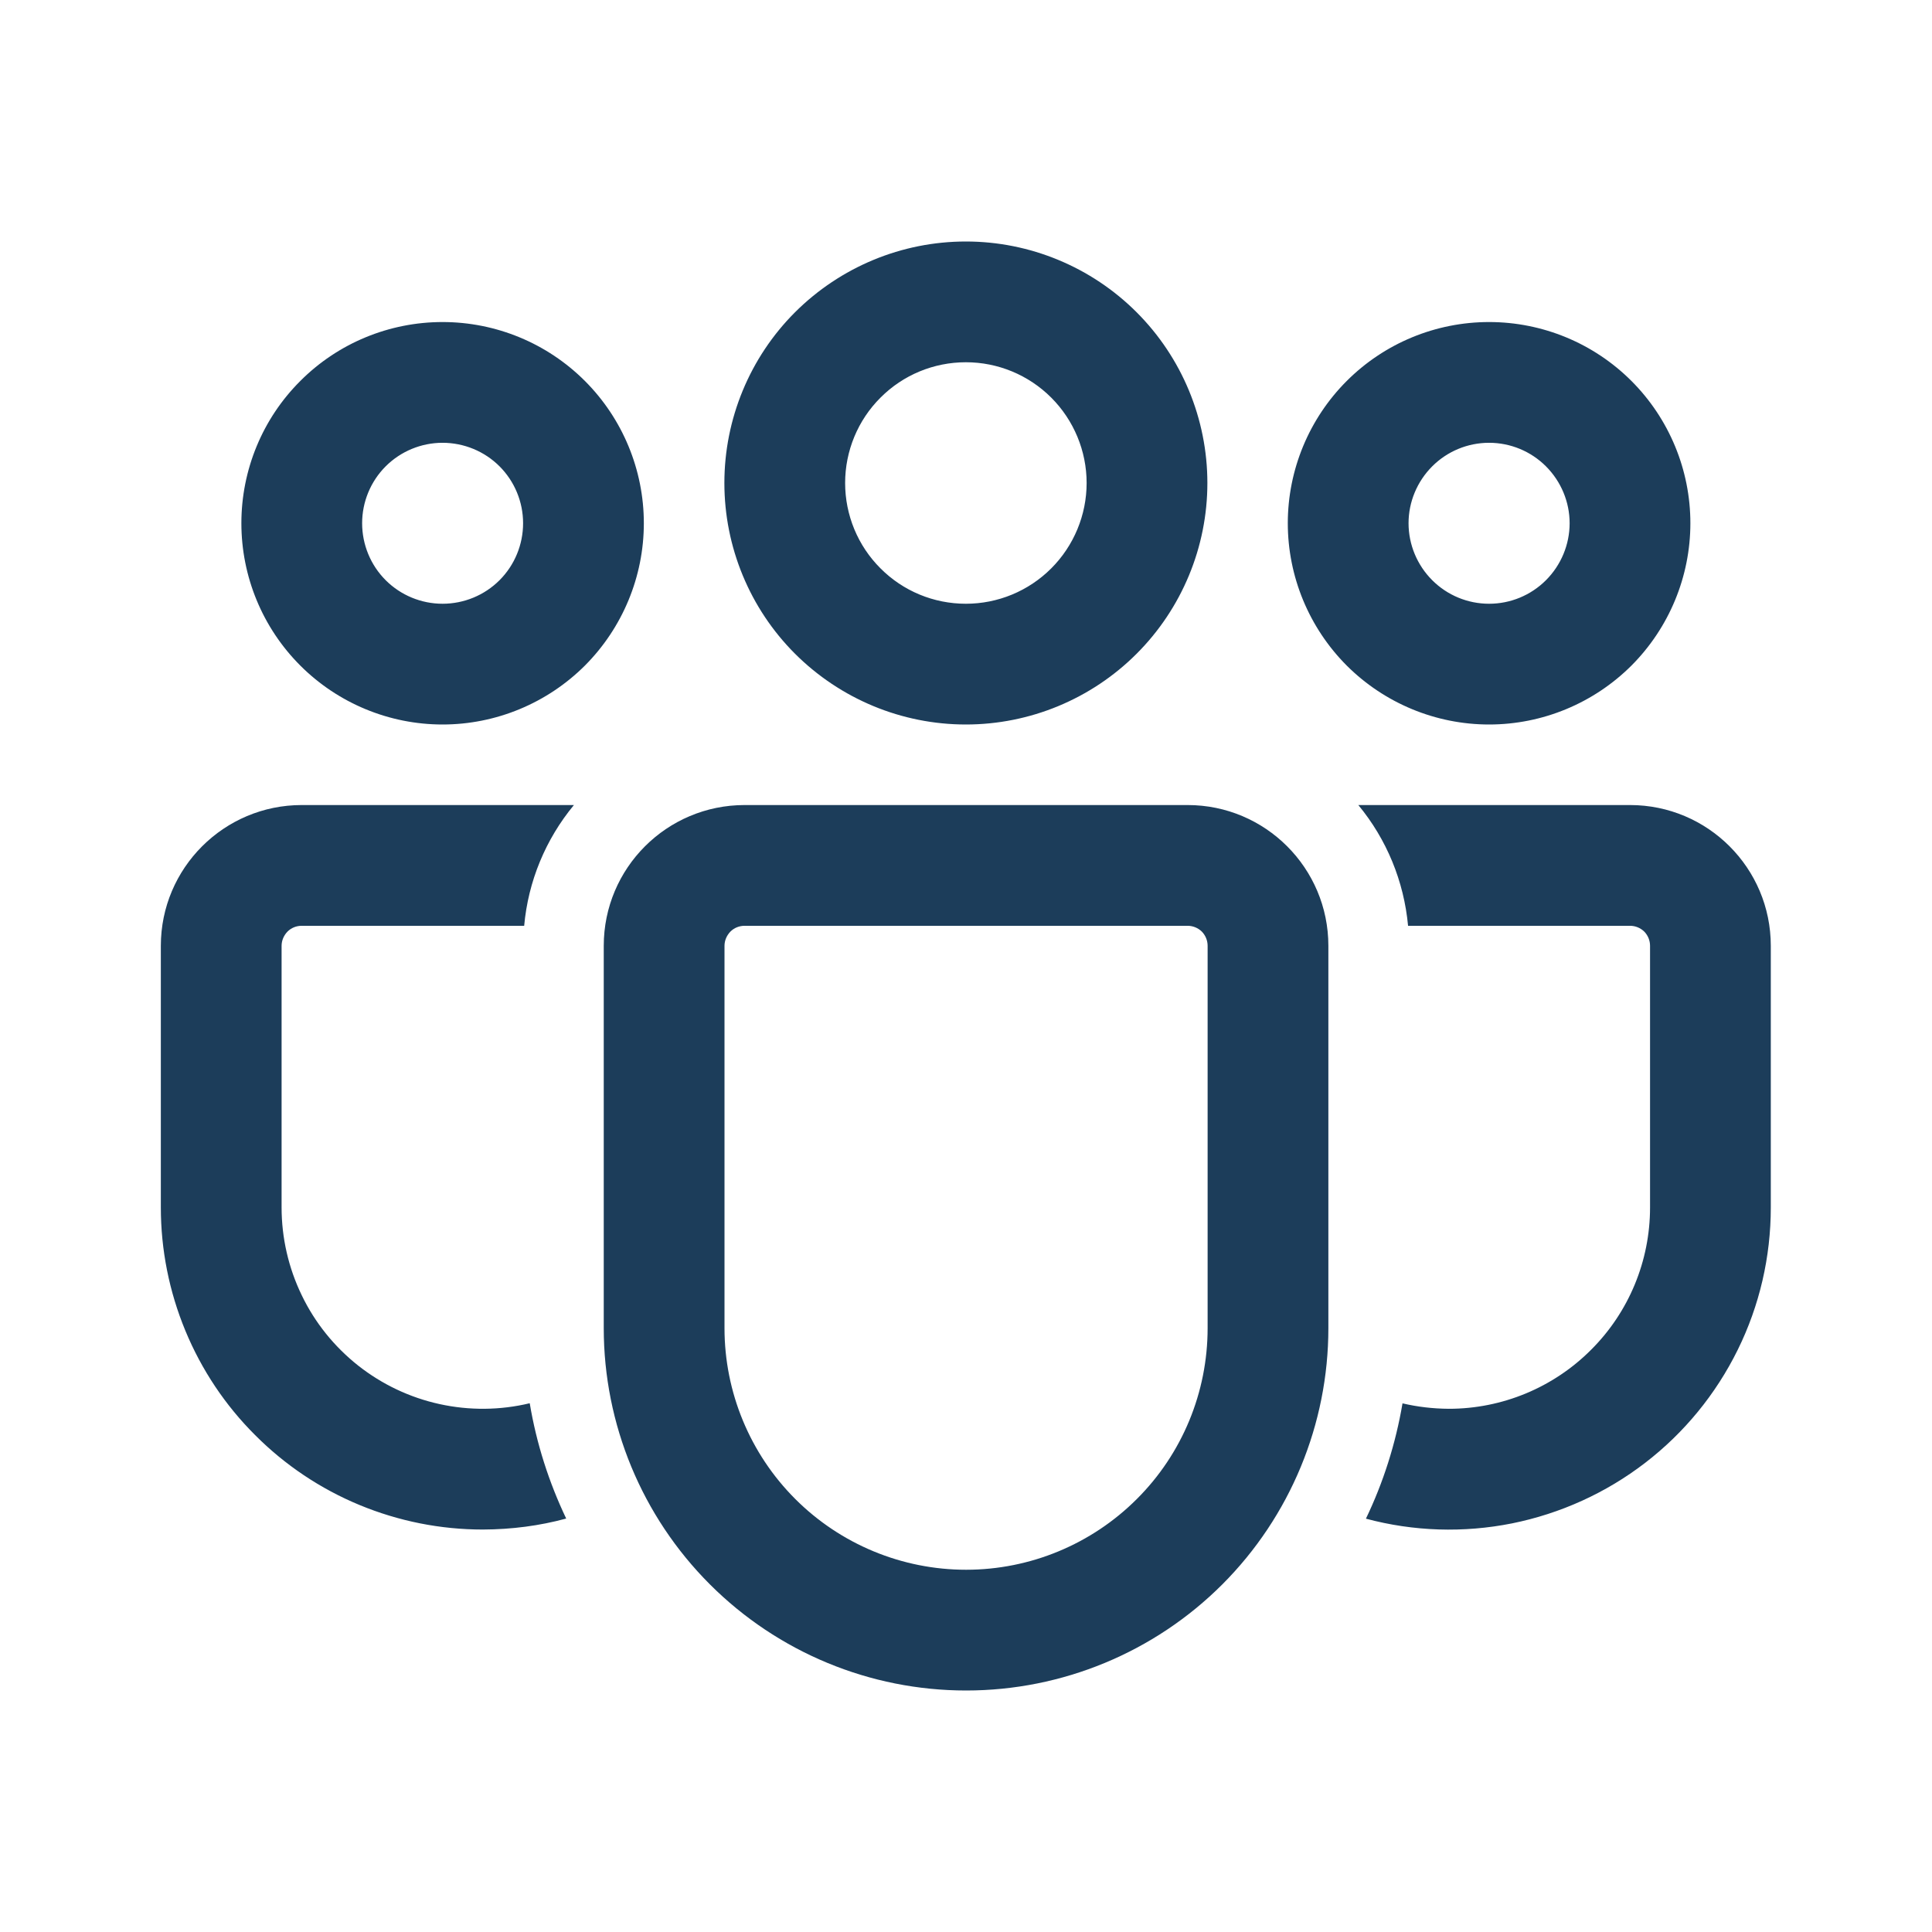 <?xml version="1.0" encoding="UTF-8"?> <svg xmlns="http://www.w3.org/2000/svg" width="16" height="16" viewBox="0 0 16 16" fill="none"><path d="M9.835 6.667C10.479 6.667 11.001 7.189 11.001 7.833V10.999C11.001 11.795 10.685 12.558 10.123 13.121C9.56 13.684 8.797 14 8.001 14C7.205 14 6.442 13.684 5.879 13.121C5.316 12.558 5 11.795 5 10.999V7.833C5 7.189 5.522 6.667 6.167 6.667H9.835ZM9.835 7.667H6.167C6.122 7.667 6.08 7.684 6.049 7.715C6.018 7.747 6 7.789 6 7.833V10.999C6 11.53 6.211 12.039 6.586 12.414C6.961 12.789 7.47 13 8.001 13C8.531 13 9.04 12.789 9.415 12.414C9.791 12.039 10.001 11.53 10.001 10.999V7.833C10.001 7.789 9.984 7.747 9.953 7.715C9.921 7.684 9.879 7.667 9.835 7.667ZM2.499 6.667H4.753C4.518 6.951 4.374 7.299 4.341 7.667H2.499C2.454 7.667 2.412 7.684 2.381 7.715C2.35 7.747 2.332 7.789 2.332 7.833V9.999C2.332 10.251 2.389 10.5 2.499 10.727C2.608 10.954 2.768 11.152 2.966 11.309C3.164 11.465 3.394 11.574 3.64 11.628C3.886 11.682 4.142 11.68 4.387 11.621C4.443 11.957 4.547 12.278 4.689 12.576C4.468 12.636 4.238 12.666 3.999 12.667C3.648 12.667 3.302 12.598 2.978 12.464C2.654 12.33 2.36 12.133 2.113 11.885C1.865 11.638 1.669 11.344 1.535 11.02C1.401 10.696 1.332 10.35 1.332 9.999V7.833C1.332 7.189 1.855 6.667 2.499 6.667ZM11.249 6.667H13.499C14.143 6.667 14.665 7.189 14.665 7.833V10C14.665 10.409 14.572 10.812 14.391 11.179C14.21 11.546 13.948 11.866 13.624 12.115C13.3 12.364 12.923 12.535 12.522 12.616C12.121 12.696 11.707 12.683 11.312 12.577C11.455 12.279 11.558 11.958 11.615 11.622C11.739 11.651 11.866 11.666 11.999 11.667C12.441 11.667 12.865 11.491 13.177 11.178C13.49 10.866 13.665 10.442 13.665 10V7.833C13.665 7.789 13.648 7.747 13.617 7.715C13.585 7.684 13.543 7.667 13.499 7.667H11.661C11.627 7.299 11.484 6.951 11.249 6.667ZM7.999 2C8.529 2 9.038 2.211 9.413 2.586C9.788 2.961 9.999 3.47 9.999 4C9.999 4.53 9.788 5.039 9.413 5.414C9.038 5.789 8.529 6 7.999 6C7.468 6 6.96 5.789 6.584 5.414C6.209 5.039 5.999 4.53 5.999 4C5.999 3.47 6.209 2.961 6.584 2.586C6.96 2.211 7.468 2 7.999 2ZM12.332 2.667C12.774 2.667 13.198 2.842 13.511 3.155C13.823 3.467 13.999 3.891 13.999 4.333C13.999 4.775 13.823 5.199 13.511 5.512C13.198 5.824 12.774 6 12.332 6C11.89 6 11.466 5.824 11.153 5.512C10.841 5.199 10.665 4.775 10.665 4.333C10.665 3.891 10.841 3.467 11.153 3.155C11.466 2.842 11.89 2.667 12.332 2.667ZM3.665 2.667C4.107 2.667 4.531 2.842 4.844 3.155C5.156 3.467 5.332 3.891 5.332 4.333C5.332 4.775 5.156 5.199 4.844 5.512C4.531 5.824 4.107 6 3.665 6C3.223 6 2.799 5.824 2.487 5.512C2.174 5.199 1.999 4.775 1.999 4.333C1.999 3.891 2.174 3.467 2.487 3.155C2.799 2.842 3.223 2.667 3.665 2.667ZM7.999 3C7.733 3 7.479 3.105 7.292 3.293C7.104 3.48 6.999 3.735 6.999 4C6.999 4.265 7.104 4.52 7.292 4.707C7.479 4.895 7.733 5 7.999 5C8.264 5 8.518 4.895 8.706 4.707C8.893 4.52 8.999 4.265 8.999 4C8.999 3.735 8.893 3.48 8.706 3.293C8.518 3.105 8.264 3 7.999 3ZM12.332 3.667C12.155 3.667 11.986 3.737 11.861 3.862C11.736 3.987 11.665 4.157 11.665 4.333C11.665 4.51 11.736 4.68 11.861 4.805C11.986 4.93 12.155 5 12.332 5C12.509 5 12.678 4.93 12.803 4.805C12.928 4.68 12.999 4.51 12.999 4.333C12.999 4.157 12.928 3.987 12.803 3.862C12.678 3.737 12.509 3.667 12.332 3.667ZM3.665 3.667C3.489 3.667 3.319 3.737 3.194 3.862C3.069 3.987 2.999 4.157 2.999 4.333C2.999 4.51 3.069 4.68 3.194 4.805C3.319 4.93 3.489 5 3.665 5C3.842 5 4.012 4.93 4.137 4.805C4.262 4.68 4.332 4.51 4.332 4.333C4.332 4.157 4.262 3.987 4.137 3.862C4.012 3.737 3.842 3.667 3.665 3.667Z" fill="#1C3D5A"></path></svg> 